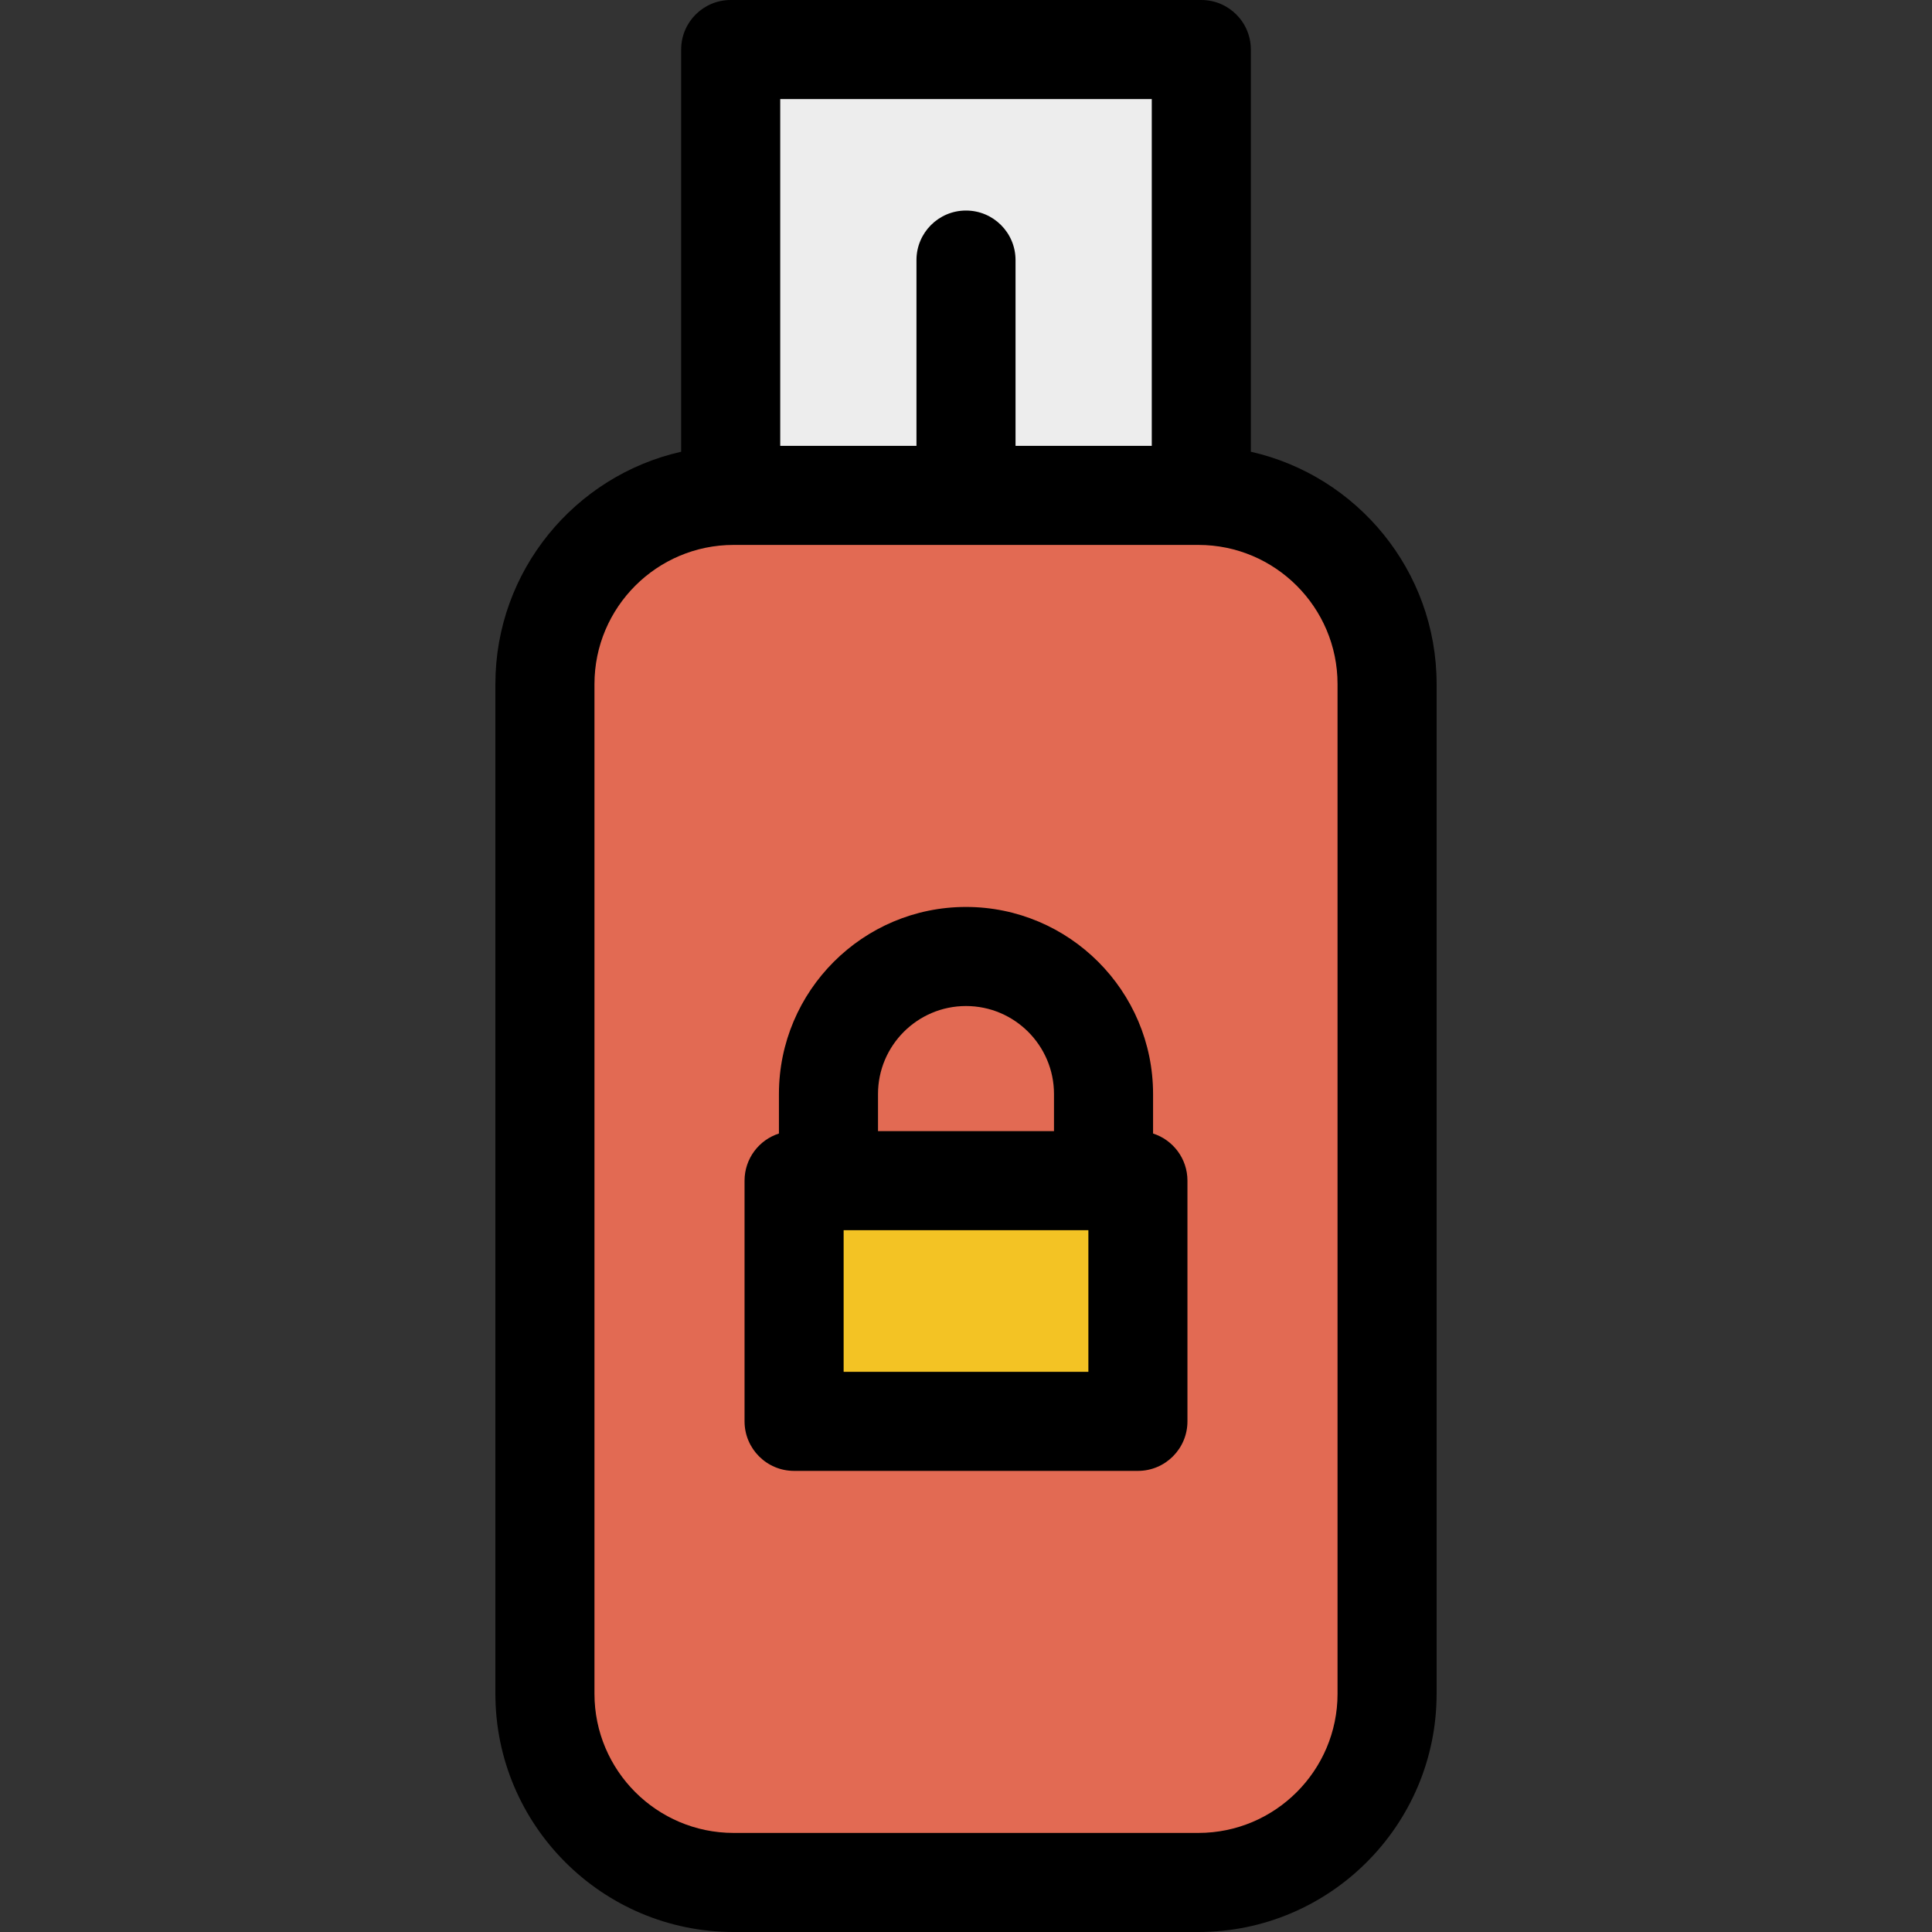 <?xml version="1.0" encoding="iso-8859-1"?>
<!-- Generator: Adobe Illustrator 19.0.0, SVG Export Plug-In . SVG Version: 6.00 Build 0)  -->
<svg version="1.1" id="Layer_1" xmlns="http://www.w3.org/2000/svg" xmlns:xlink="http://www.w3.org/1999/xlink" x="0px" y="0px"
	 viewBox="0 0 512 512" style="enable-background:new 0 0 512 512;" xml:space="preserve">
<rect x="0" y="0" width="512" height="512" fill="#333333" stroke="none"/>
<path style="fill:#E26A53;" d="M317.588,131.282H194.413c-27.616,0-50.003,22.386-50.003,50.001v267.586
	c0,27.615,22.386,50.003,50.003,50.003h123.175c27.615,0,50.001-22.388,50.001-50.003V181.283
	C367.59,153.668,345.204,131.282,317.588,131.282z"/>
<rect x="210.445" y="312.898" style="fill:#F3C324;" width="91.123" height="63.782"/>
<rect x="193.641" y="13.128" style="fill:#EDEDED;" width="124.718" height="118.154"/>
<path d="M331.487,119.715V13.128C331.487,5.879,325.608,0,318.359,0H193.641c-7.251,0-13.128,5.879-13.128,13.128v106.587
	c-28.143,6.35-49.231,31.535-49.231,61.569v267.586c0,34.811,28.32,63.131,63.131,63.131h123.175c34.809,0,63.13-28.32,63.13-63.131
	V181.283C380.718,151.249,359.63,126.065,331.487,119.715z M206.769,26.256h98.462v91.897h-36.103V68.923
	c0-7.249-5.878-13.128-13.128-13.128c-7.251,0-13.128,5.879-13.128,13.128v49.231h-36.103V26.256z M354.462,448.869
	c0,20.332-16.542,36.875-36.873,36.875H194.413c-20.333,0-36.874-16.543-36.874-36.875V181.283
	c0-20.332,16.542-36.873,36.874-36.873h123.175c20.332,0,36.873,16.542,36.873,36.873V448.869z"/>
<path d="M305.575,300.394v-10.468c0-27.336-22.239-49.575-49.575-49.575s-49.575,22.238-49.575,49.575v10.468
	c-5.285,1.697-9.111,6.648-9.111,12.497v63.782c0,7.249,5.878,13.128,13.128,13.128h91.116c7.249,0,13.128-5.879,13.128-13.128
	v-63.782C314.687,307.042,310.86,302.092,305.575,300.394z M232.682,289.926c0-12.858,10.461-23.318,23.318-23.318
	c12.858,0,23.318,10.461,23.318,23.318v9.837h-46.637L232.682,289.926L232.682,289.926z M288.431,363.545h-64.86v-37.526h64.86
	V363.545z"/>
<g>
</g>
<g>
</g>
<g>
</g>
<g>
</g>
<g>
</g>
<g>
</g>
<g>
</g>
<g>
</g>
<g>
</g>
<g>
</g>
<g>
</g>
<g>
</g>
<g>
</g>
<g>
</g>
<g>
</g>
</svg>
